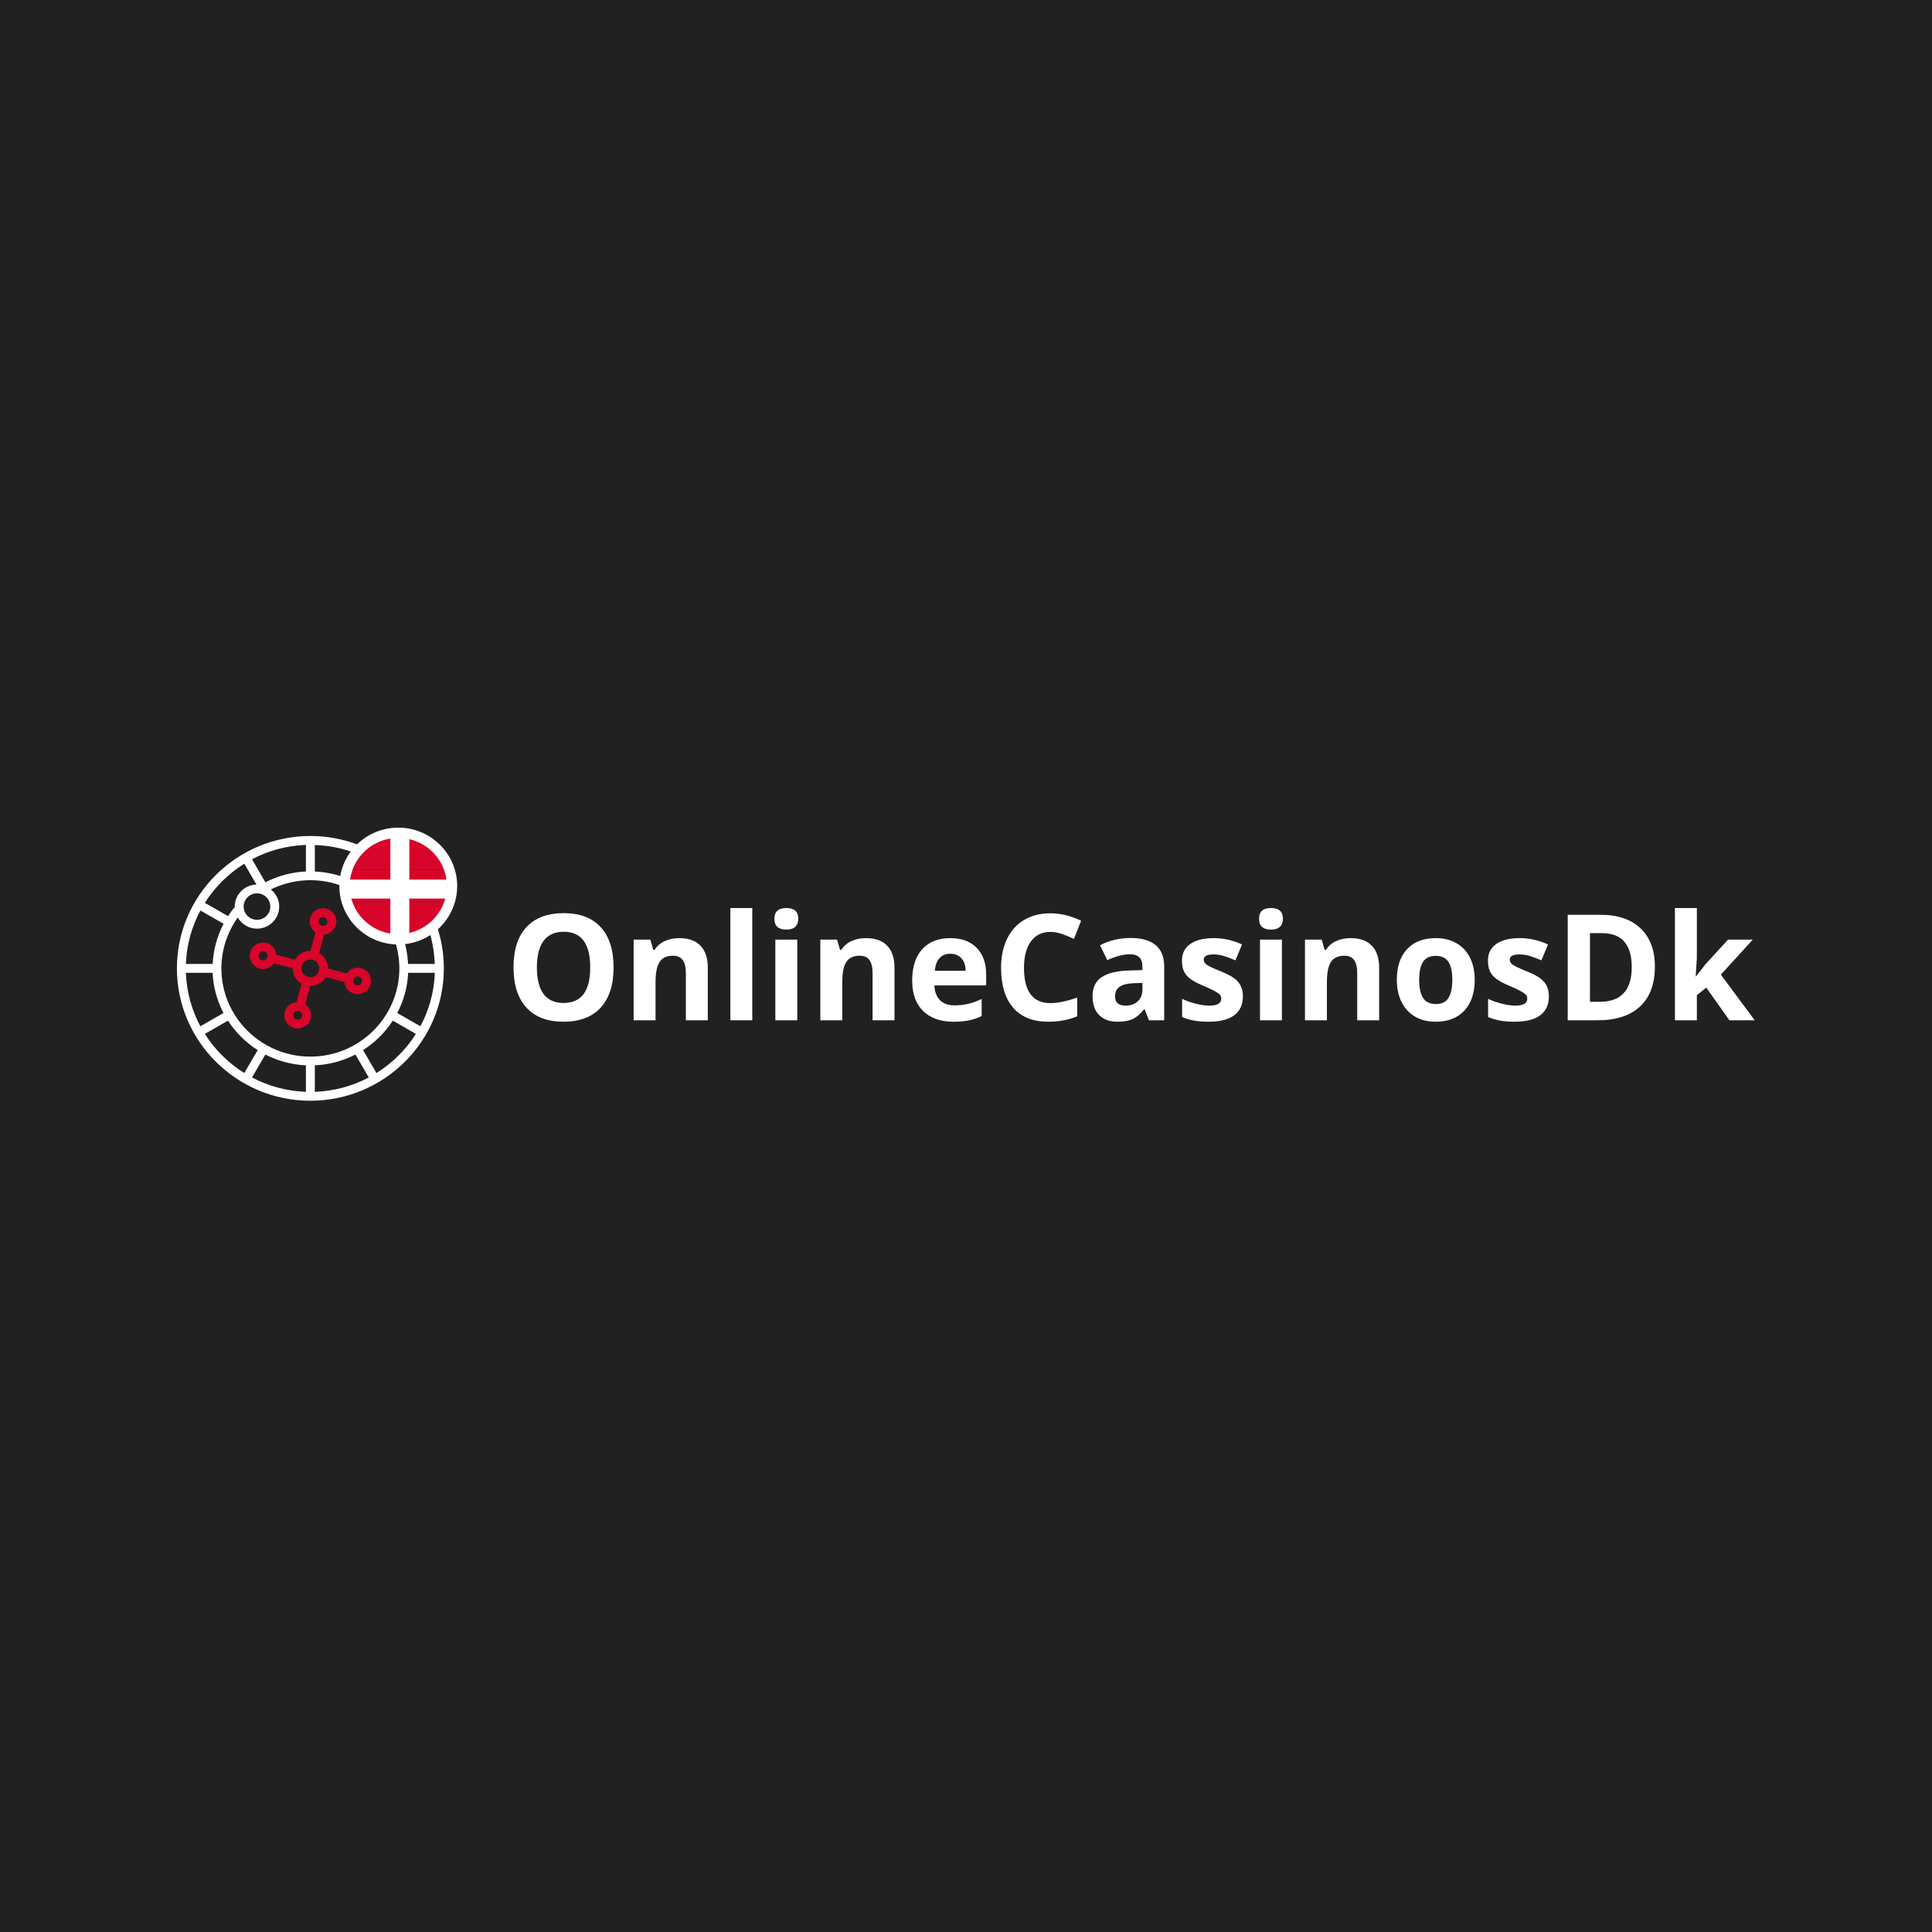 <svg width="300" height="300" viewBox="0 0 300 300" fill="none" xmlns="http://www.w3.org/2000/svg">
<rect width="300" height="300" fill="#212121"/>
<path d="M67.597 143.133L66.304 143.615C67.043 145.564 67.434 147.603 67.508 149.682H63.364C63.294 148.209 63.014 146.742 62.502 145.314L61.199 145.775C61.739 147.276 62.012 148.821 62.012 150.368C62.012 157.924 55.814 164.071 48.195 164.071C40.576 164.071 34.377 157.924 34.377 150.368C34.377 147.533 35.273 144.772 36.919 142.467C37.515 143.497 38.623 144.201 39.904 144.201C41.809 144.201 43.359 142.665 43.359 140.776C43.359 139.695 42.842 138.742 42.052 138.114C45.361 136.478 49.241 136.204 52.826 137.471L53.29 136.18C51.852 135.671 50.368 135.393 48.886 135.326V131.214C50.983 131.287 53.039 131.676 55.004 132.408L55.489 131.126C53.154 130.255 50.699 129.813 48.195 129.813C36.767 129.813 27.469 139.034 27.469 150.368C27.469 161.702 36.767 170.923 48.195 170.923C59.623 170.923 68.921 161.702 68.921 150.368C68.921 147.884 68.475 145.45 67.597 143.133ZM39.904 142.831C38.762 142.831 37.832 141.909 37.832 140.776C37.832 139.642 38.762 138.72 39.904 138.72C41.047 138.72 41.977 139.642 41.977 140.776C41.977 141.909 41.047 142.831 39.904 142.831ZM41.211 137.001L39.129 133.425C41.643 132.097 44.487 131.306 47.504 131.2V135.324C45.317 135.423 43.169 135.993 41.211 137.001ZM37.936 134.117L39.823 137.358C37.957 137.402 36.45 138.914 36.45 140.776C36.45 140.792 36.455 140.807 36.455 140.824C36.076 141.282 35.729 141.761 35.41 142.256L31.808 140.194C33.363 137.739 35.462 135.659 37.936 134.117ZM31.117 141.381L34.717 143.442C33.713 145.371 33.128 147.498 33.027 149.683H28.868C28.975 146.691 29.779 143.875 31.117 141.381ZM28.868 151.053H33.013C33.115 153.298 33.716 155.414 34.705 157.3L31.112 159.358C29.773 156.864 28.975 154.045 28.868 151.053ZM31.807 160.543L35.399 158.486C36.586 160.319 38.161 161.881 40.009 163.058L37.935 166.62C35.46 165.078 33.362 162.998 31.807 160.543ZM47.504 169.535C44.487 169.43 41.645 168.638 39.13 167.309L41.205 163.746C43.107 164.728 45.241 165.324 47.504 165.424V169.535ZM48.886 169.535V165.424C51.149 165.324 53.283 164.728 55.185 163.746L57.26 167.309C54.745 168.638 51.903 169.429 48.886 169.535ZM58.454 166.621L56.38 163.058C58.229 161.881 59.804 160.319 60.991 158.486L64.582 160.543C63.028 162.998 60.93 165.078 58.454 166.621ZM65.278 159.358L61.685 157.3C62.674 155.414 63.275 153.298 63.377 151.053H67.522C67.415 154.045 66.617 156.864 65.278 159.358Z" fill="white"/>
<path d="M48.99 144.775L48.216 147.638C47.218 147.631 46.29 148.161 45.798 149.023L42.911 148.255C42.842 147.414 42.258 146.663 41.389 146.432C40.286 146.139 39.147 146.791 38.851 147.886C38.555 148.981 39.213 150.11 40.317 150.403C41.185 150.634 42.069 150.274 42.553 149.579L45.44 150.346C45.433 151.337 45.968 152.256 46.837 152.745L46.063 155.608C45.214 155.676 44.458 156.255 44.225 157.117C43.929 158.211 44.587 159.341 45.69 159.634C46.794 159.927 47.933 159.275 48.229 158.181C48.462 157.319 48.098 156.442 47.398 155.962L48.171 153.099C49.17 153.106 50.097 152.576 50.589 151.715L53.476 152.482C53.545 153.323 54.129 154.074 54.998 154.305C56.102 154.598 57.241 153.946 57.536 152.851C57.832 151.757 57.175 150.627 56.071 150.334C55.202 150.103 54.318 150.463 53.834 151.158L50.947 150.391C50.954 149.4 50.419 148.481 49.551 147.993L50.324 145.13C51.173 145.062 51.93 144.482 52.163 143.621C52.458 142.526 51.801 141.396 50.697 141.103C49.593 140.81 48.454 141.462 48.159 142.557C47.926 143.418 48.289 144.295 48.99 144.775ZM46.894 157.826C46.795 158.191 46.416 158.408 46.048 158.31C45.68 158.213 45.461 157.837 45.559 157.471C45.658 157.106 46.037 156.889 46.406 156.987C46.774 157.085 46.993 157.461 46.894 157.826ZM40.186 148.241C40.284 147.875 40.663 147.658 41.032 147.756C41.4 147.854 41.619 148.23 41.52 148.595C41.422 148.961 41.043 149.178 40.674 149.08C40.306 148.982 40.087 148.606 40.186 148.241ZM56.202 152.497C56.103 152.862 55.724 153.079 55.355 152.981C54.987 152.883 54.768 152.507 54.867 152.142C54.966 151.777 55.345 151.56 55.713 151.657C56.081 151.755 56.3 152.131 56.202 152.497ZM49.528 150.723C49.331 151.453 48.572 151.888 47.836 151.692C47.1 151.497 46.662 150.744 46.859 150.014C47.056 149.284 47.815 148.849 48.551 149.045C49.287 149.241 49.726 149.993 49.528 150.723ZM49.493 142.911C49.592 142.546 49.971 142.329 50.339 142.427C50.708 142.525 50.927 142.901 50.828 143.266C50.729 143.631 50.35 143.848 49.982 143.75C49.613 143.653 49.395 143.277 49.493 142.911Z" fill="#D90429"/>
<path d="M69.035 135.066H64.339C64.543 136.681 64.544 138.46 64.343 140.078H69.046C69.32 139.297 69.471 138.46 69.471 137.587C69.471 136.702 69.317 135.854 69.035 135.066Z" fill="#D90429"/>
<path d="M54.225 137.587C54.225 138.46 54.376 139.297 54.65 140.078H64.735C64.936 138.46 64.935 136.681 64.731 135.066H54.66C54.379 135.854 54.225 136.702 54.225 137.587Z" fill="#D90429"/>
<path d="M64.409 135.066H69.106C69.105 135.064 69.105 135.062 69.104 135.06C68.128 132.331 65.618 130.324 62.603 130.058C63.77 130.692 64.111 132.702 64.409 135.066Z" fill="#D90429"/>
<path d="M54.733 135.06C54.732 135.062 54.731 135.064 54.73 135.066H64.802C64.503 132.702 63.77 130.692 62.603 130.058C62.377 130.038 62.149 130.026 61.918 130.026C58.602 130.026 55.782 132.127 54.733 135.06Z" fill="#D90429"/>
<path d="M62.531 145.116C65.552 144.849 68.065 142.835 69.037 140.099C69.039 140.092 69.042 140.085 69.044 140.078H64.341C64.045 142.455 63.703 144.479 62.531 145.116Z" fill="#D90429"/>
<path d="M64.733 140.078H54.648C54.651 140.085 54.653 140.092 54.656 140.099C55.7 143.039 58.524 145.147 61.846 145.147C62.077 145.147 62.305 145.136 62.531 145.116C63.703 144.479 64.437 142.455 64.733 140.078Z" fill="#D90429"/>
<path fill-rule="evenodd" clip-rule="evenodd" d="M60.614 145.412L60.614 129.229L63.557 129.229L63.557 145.412L60.614 145.412Z" fill="white"/>
<path fill-rule="evenodd" clip-rule="evenodd" d="M53.258 136.585H69.441V139.527H53.258V136.585Z" fill="white"/>
<path d="M61.843 145.859C57.235 145.859 53.495 142.141 53.495 137.586C53.495 133.032 57.235 129.314 61.843 129.314C66.452 129.314 70.192 133.032 70.192 137.586C70.192 142.141 66.452 145.859 61.843 145.859Z" stroke="white" stroke-width="1.6"/>
<path d="M95.276 150.218C95.276 152.929 94.606 155.013 93.267 156.469C91.928 157.925 90.008 158.653 87.509 158.653C85.009 158.653 83.09 157.925 81.751 156.469C80.412 155.013 79.742 152.922 79.742 150.196C79.742 147.47 80.412 145.39 81.751 143.956C83.097 142.515 85.024 141.794 87.531 141.794C90.038 141.794 91.954 142.519 93.278 143.968C94.61 145.416 95.276 147.5 95.276 150.218ZM83.369 150.218C83.369 152.048 83.715 153.426 84.407 154.352C85.099 155.278 86.133 155.741 87.509 155.741C90.269 155.741 91.649 153.9 91.649 150.218C91.649 146.529 90.276 144.684 87.531 144.684C86.155 144.684 85.117 145.151 84.418 146.085C83.719 147.011 83.369 148.389 83.369 150.218Z" fill="white"/>
<path d="M109.905 158.429H106.502V151.114C106.502 150.211 106.342 149.535 106.022 149.087C105.702 148.631 105.192 148.404 104.493 148.404C103.541 148.404 102.853 148.725 102.428 149.367C102.004 150.002 101.792 151.058 101.792 152.537V158.429H98.389V145.906H100.989L101.446 147.507H101.636C102.016 146.903 102.536 146.447 103.198 146.141C103.868 145.827 104.627 145.67 105.475 145.67C106.926 145.67 108.027 146.066 108.778 146.858C109.529 147.642 109.905 148.777 109.905 150.263V158.429Z" fill="white"/>
<path d="M116.812 158.429H113.409V140.999H116.812V158.429Z" fill="white"/>
<path d="M120.249 142.668C120.249 141.555 120.867 140.999 122.102 140.999C123.337 140.999 123.954 141.555 123.954 142.668C123.954 143.198 123.798 143.613 123.486 143.912C123.181 144.203 122.719 144.348 122.102 144.348C120.867 144.348 120.249 143.788 120.249 142.668ZM123.798 158.429H120.395V145.906H123.798V158.429Z" fill="white"/>
<path d="M138.896 158.429H135.493V151.114C135.493 150.211 135.333 149.535 135.013 149.087C134.693 148.631 134.183 148.404 133.484 148.404C132.532 148.404 131.844 148.725 131.42 149.367C130.996 150.002 130.784 151.058 130.784 152.537V158.429H127.38V145.906H129.98L130.438 147.507H130.627C131.007 146.903 131.528 146.447 132.19 146.141C132.859 145.827 133.618 145.67 134.466 145.67C135.917 145.67 137.018 146.066 137.769 146.858C138.521 147.642 138.896 148.777 138.896 150.263V158.429Z" fill="white"/>
<path d="M147.567 148.101C146.845 148.101 146.28 148.333 145.871 148.796C145.461 149.251 145.227 149.901 145.168 150.745H149.944C149.929 149.901 149.709 149.251 149.285 148.796C148.861 148.333 148.288 148.101 147.567 148.101ZM148.047 158.653C146.038 158.653 144.468 158.097 143.337 156.984C142.207 155.872 141.641 154.296 141.641 152.257C141.641 150.159 142.162 148.538 143.204 147.395C144.253 146.245 145.699 145.67 147.544 145.67C149.308 145.67 150.68 146.174 151.662 147.183C152.644 148.191 153.135 149.584 153.135 151.361V153.019H145.089C145.127 153.99 145.413 154.748 145.949 155.293C146.484 155.838 147.236 156.111 148.203 156.111C148.954 156.111 149.665 156.032 150.334 155.875C151.004 155.719 151.703 155.468 152.432 155.125V157.768C151.837 158.067 151.201 158.288 150.524 158.429C149.847 158.579 149.021 158.653 148.047 158.653Z" fill="white"/>
<path d="M163.1 144.707C161.798 144.707 160.79 145.2 160.076 146.186C159.362 147.164 159.005 148.531 159.005 150.286C159.005 153.937 160.37 155.763 163.1 155.763C164.246 155.763 165.633 155.476 167.262 154.901V157.813C165.923 158.373 164.428 158.653 162.777 158.653C160.403 158.653 158.588 157.933 157.331 156.491C156.074 155.043 155.445 152.967 155.445 150.263C155.445 148.56 155.754 147.071 156.371 145.794C156.989 144.509 157.874 143.527 159.027 142.847C160.188 142.16 161.545 141.817 163.1 141.817C164.685 141.817 166.277 142.201 167.876 142.971L166.76 145.794C166.15 145.502 165.537 145.248 164.919 145.032C164.302 144.815 163.695 144.707 163.1 144.707Z" fill="white"/>
<path d="M178.399 158.429L177.741 156.727H177.652C177.079 157.451 176.487 157.955 175.877 158.239C175.275 158.515 174.486 158.653 173.512 158.653C172.314 158.653 171.369 158.31 170.677 157.623C169.993 156.936 169.65 155.957 169.65 154.688C169.65 153.359 170.112 152.38 171.034 151.753C171.964 151.118 173.363 150.767 175.23 150.7L177.395 150.633V150.084C177.395 148.814 176.748 148.18 175.453 148.18C174.456 148.18 173.285 148.482 171.938 149.087L170.811 146.779C172.247 146.025 173.839 145.648 175.587 145.648C177.261 145.648 178.544 146.014 179.437 146.746C180.33 147.478 180.776 148.59 180.776 150.084V158.429H178.399ZM177.395 152.627L176.078 152.672C175.089 152.701 174.352 152.881 173.869 153.209C173.385 153.538 173.143 154.038 173.143 154.71C173.143 155.674 173.694 156.155 174.795 156.155C175.583 156.155 176.212 155.928 176.681 155.472C177.157 155.017 177.395 154.412 177.395 153.657V152.627Z" fill="white"/>
<path d="M192.995 154.71C192.995 155.995 192.549 156.973 191.656 157.645C190.771 158.317 189.443 158.653 187.672 158.653C186.765 158.653 185.991 158.59 185.351 158.463C184.711 158.344 184.113 158.164 183.555 157.925V155.102C184.187 155.401 184.897 155.651 185.686 155.853C186.482 156.055 187.181 156.155 187.784 156.155C189.019 156.155 189.636 155.797 189.636 155.08C189.636 154.811 189.554 154.595 189.391 154.43C189.227 154.259 188.944 154.068 188.543 153.859C188.141 153.642 187.605 153.392 186.936 153.108C185.976 152.705 185.269 152.332 184.816 151.988C184.369 151.645 184.042 151.253 183.834 150.812C183.633 150.364 183.532 149.815 183.532 149.165C183.532 148.053 183.96 147.194 184.816 146.589C185.679 145.976 186.899 145.67 188.476 145.67C189.979 145.67 191.44 145.999 192.861 146.656L191.835 149.121C191.21 148.852 190.626 148.631 190.083 148.46C189.54 148.288 188.985 148.202 188.42 148.202C187.416 148.202 186.914 148.475 186.914 149.02C186.914 149.326 187.073 149.591 187.393 149.815C187.721 150.039 188.431 150.371 189.525 150.812C190.499 151.208 191.213 151.577 191.667 151.921C192.121 152.265 192.456 152.66 192.672 153.108C192.887 153.557 192.995 154.09 192.995 154.71Z" fill="white"/>
<path d="M195.506 142.668C195.506 141.555 196.123 140.999 197.358 140.999C198.593 140.999 199.211 141.555 199.211 142.668C199.211 143.198 199.055 143.613 198.742 143.912C198.437 144.203 197.976 144.348 197.358 144.348C196.123 144.348 195.506 143.788 195.506 142.668ZM199.055 158.429H195.651V145.906H199.055V158.429Z" fill="white"/>
<path d="M214.153 158.429H210.749V151.114C210.749 150.211 210.589 149.535 210.269 149.087C209.949 148.631 209.44 148.404 208.741 148.404C207.788 148.404 207.1 148.725 206.676 149.367C206.252 150.002 206.04 151.058 206.04 152.537V158.429H202.637V145.906H205.237L205.694 147.507H205.884C206.263 146.903 206.784 146.447 207.446 146.141C208.116 145.827 208.874 145.67 209.723 145.67C211.173 145.67 212.274 146.066 213.026 146.858C213.777 147.642 214.153 148.777 214.153 150.263V158.429Z" fill="white"/>
<path d="M220.368 152.145C220.368 153.385 220.569 154.322 220.971 154.957C221.38 155.592 222.042 155.909 222.957 155.909C223.865 155.909 224.516 155.595 224.91 154.968C225.312 154.333 225.513 153.392 225.513 152.145C225.513 150.905 225.312 149.976 224.91 149.356C224.508 148.736 223.85 148.426 222.935 148.426C222.027 148.426 221.373 148.736 220.971 149.356C220.569 149.968 220.368 150.898 220.368 152.145ZM228.994 152.145C228.994 154.184 228.459 155.778 227.387 156.928C226.316 158.078 224.824 158.653 222.913 158.653C221.715 158.653 220.658 158.392 219.743 157.869C218.828 157.339 218.125 156.581 217.634 155.595C217.143 154.61 216.898 153.459 216.898 152.145C216.898 150.099 217.43 148.508 218.494 147.373C219.557 146.238 221.053 145.67 222.979 145.67C224.177 145.67 225.234 145.932 226.149 146.454C227.064 146.977 227.767 147.728 228.258 148.706C228.749 149.684 228.994 150.831 228.994 152.145Z" fill="white"/>
<path d="M240.51 154.71C240.51 155.995 240.064 156.973 239.171 157.645C238.286 158.317 236.958 158.653 235.187 158.653C234.28 158.653 233.506 158.59 232.866 158.463C232.227 158.344 231.628 158.164 231.07 157.925V155.102C231.702 155.401 232.413 155.651 233.201 155.853C233.997 156.055 234.696 156.155 235.299 156.155C236.534 156.155 237.151 155.797 237.151 155.08C237.151 154.811 237.07 154.595 236.906 154.43C236.742 154.259 236.46 154.068 236.058 153.859C235.656 153.642 235.121 153.392 234.451 153.108C233.491 152.705 232.785 152.332 232.331 151.988C231.884 151.645 231.557 151.253 231.349 150.812C231.148 150.364 231.047 149.815 231.047 149.165C231.047 148.053 231.475 147.194 232.331 146.589C233.194 145.976 234.414 145.67 235.991 145.67C237.494 145.67 238.955 145.999 240.376 146.656L239.35 149.121C238.725 148.852 238.141 148.631 237.598 148.46C237.055 148.288 236.501 148.202 235.935 148.202C234.931 148.202 234.429 148.475 234.429 149.02C234.429 149.326 234.589 149.591 234.908 149.815C235.236 150.039 235.946 150.371 237.04 150.812C238.014 151.208 238.729 151.577 239.182 151.921C239.636 152.265 239.971 152.66 240.187 153.108C240.402 153.557 240.51 154.09 240.51 154.71Z" fill="white"/>
<path d="M256.97 150.084C256.97 152.78 256.204 154.845 254.671 156.279C253.146 157.712 250.94 158.429 248.054 158.429H243.434V142.052H248.556C251.219 142.052 253.287 142.758 254.76 144.169C256.233 145.581 256.97 147.552 256.97 150.084ZM253.377 150.174C253.377 146.656 251.829 144.897 248.735 144.897H246.893V155.562H248.377C251.71 155.562 253.377 153.766 253.377 150.174Z" fill="white"/>
<path d="M263.353 151.619L264.837 149.714L268.33 145.906H272.168L267.214 151.339L272.47 158.429H268.542L264.949 153.355L263.487 154.531V158.429H260.083V140.999H263.487V148.773L263.308 151.619H263.353Z" fill="white"/>
</svg>
